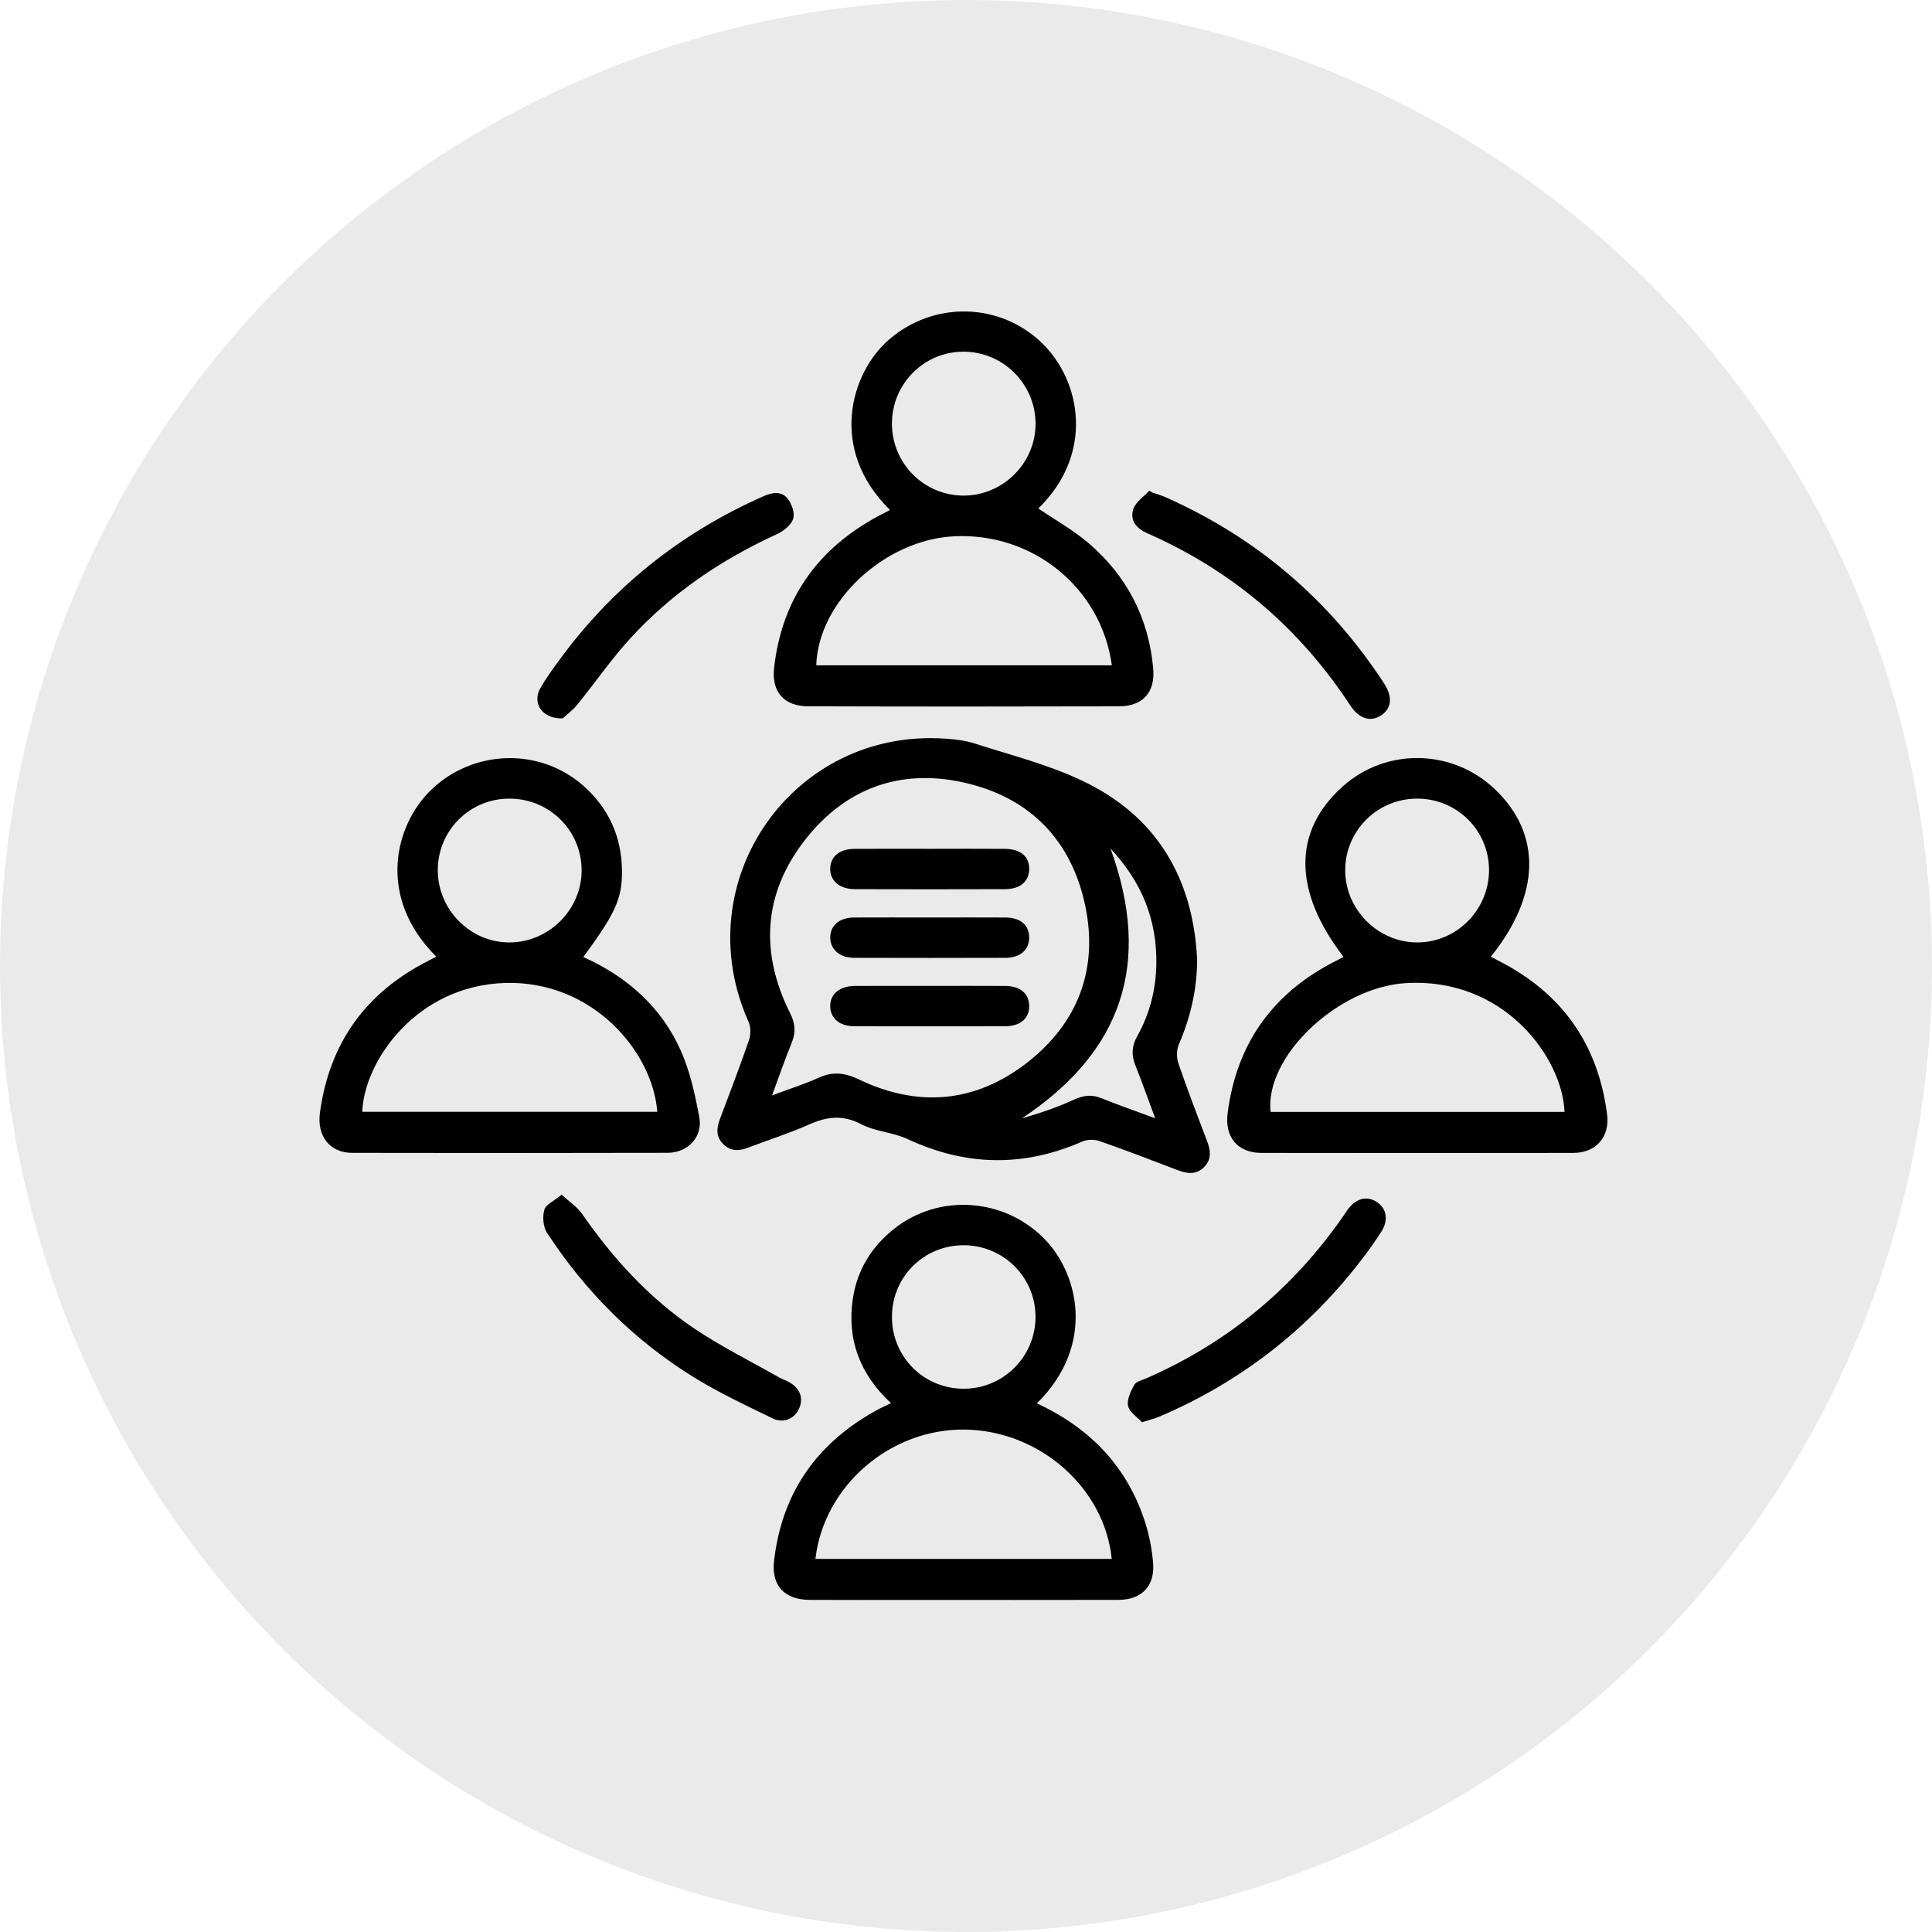 <?xml version="1.0" encoding="utf-8"?>
<!-- Generator: Adobe Illustrator 16.0.0, SVG Export Plug-In . SVG Version: 6.00 Build 0)  -->
<!DOCTYPE svg PUBLIC "-//W3C//DTD SVG 1.1//EN" "http://www.w3.org/Graphics/SVG/1.1/DTD/svg11.dtd">
<svg version="1.1" id="圖層_1" xmlns="http://www.w3.org/2000/svg" xmlns:xlink="http://www.w3.org/1999/xlink" x="0px" y="0px"
	 width="60px" height="60px" viewBox="0 0 60 60" enable-background="new 0 0 60 60" xml:space="preserve">
<circle fill-rule="evenodd" clip-rule="evenodd" fill="#EAEAEA" cx="30" cy="30" r="30"/>
<g>
	<path fill-rule="evenodd" clip-rule="evenodd" d="M37.178,29.8c-0.002,0.922-0.204,1.79-0.566,2.63
		c-0.072,0.169-0.079,0.408-0.02,0.582c0.279,0.814,0.587,1.619,0.895,2.424c0.109,0.288,0.146,0.561-0.086,0.802
		c-0.247,0.256-0.534,0.214-0.834,0.1c-0.805-0.308-1.607-0.618-2.421-0.901c-0.161-0.057-0.387-0.052-0.542,0.017
		c-1.821,0.798-3.616,0.762-5.418-0.079c-0.455-0.212-1.002-0.232-1.443-0.463c-0.572-0.3-1.065-0.235-1.618,0.011
		c-0.619,0.276-1.27,0.479-1.902,0.723c-0.281,0.108-0.538,0.107-0.762-0.114c-0.226-0.224-0.212-0.487-0.109-0.763
		c0.307-0.818,0.622-1.634,0.906-2.461c0.06-0.173,0.062-0.413-0.012-0.577c-1.951-4.354,1.375-9.134,6.131-8.79
		c0.298,0.021,0.604,0.056,0.887,0.147c1.113,0.36,2.264,0.648,3.316,1.144C35.906,25.324,37.054,27.25,37.178,29.8z M23.977,34.019
		c0.553-0.207,1.015-0.354,1.453-0.552c0.442-0.2,0.814-0.15,1.256,0.061c1.839,0.879,3.626,0.718,5.228-0.539
		c1.561-1.224,2.194-2.887,1.794-4.836c-0.424-2.061-1.729-3.392-3.774-3.851c-1.985-0.444-3.694,0.184-4.942,1.794
		c-1.292,1.665-1.394,3.494-0.452,5.373c0.153,0.306,0.181,0.579,0.054,0.896C24.385,32.88,24.202,33.406,23.977,34.019z
		 M34.488,26.353c1.3,3.565,0.356,6.315-2.751,8.378c0.554-0.158,1.094-0.341,1.609-0.577c0.296-0.136,0.554-0.173,0.858-0.049
		c0.524,0.213,1.061,0.398,1.672,0.625c-0.226-0.606-0.412-1.133-0.618-1.65c-0.125-0.314-0.112-0.595,0.057-0.896
		c0.391-0.695,0.583-1.449,0.596-2.249C35.932,28.566,35.462,27.396,34.488,26.353z"/>
	<path fill-rule="evenodd" clip-rule="evenodd" d="M32.201,43.583c1.683,0.781,2.834,1.998,3.379,3.747
		c0.119,0.384,0.193,0.788,0.229,1.188c0.066,0.734-0.343,1.166-1.082,1.168c-2.131,0.005-4.262,0.002-6.393,0.002
		c-1.06,0-2.118,0.003-3.178-0.002c-0.784-0.003-1.206-0.43-1.117-1.212c0.246-2.149,1.368-3.709,3.268-4.722
		c0.103-0.055,0.209-0.102,0.364-0.176c-0.965-0.894-1.377-1.979-1.184-3.254c0.135-0.888,0.586-1.614,1.294-2.171
		c1.394-1.094,3.401-0.945,4.644,0.313C33.509,39.562,34.025,41.787,32.201,43.583z M34.526,48.413
		c-0.224-2.212-2.244-3.985-4.56-4.016c-2.318-0.031-4.381,1.746-4.642,4.016C28.393,48.413,31.459,48.413,34.526,48.413z
		 M27.7,40.892c-0.003,1.232,0.968,2.221,2.199,2.236c1.239,0.017,2.254-0.98,2.26-2.222c0.006-1.238-1.001-2.24-2.245-2.234
		C28.682,38.679,27.704,39.659,27.7,40.892z"/>
	<path fill-rule="evenodd" clip-rule="evenodd" d="M13.55,29.71c-1.86-1.848-1.292-4.083-0.167-5.174
		c1.292-1.254,3.35-1.333,4.706-0.157c0.806,0.698,1.213,1.591,1.227,2.652c0.011,0.876-0.208,1.341-1.2,2.69
		c1.359,0.611,2.427,1.553,3.032,2.919c0.286,0.646,0.439,1.36,0.57,2.06c0.113,0.605-0.357,1.101-0.984,1.102
		c-3.268,0.008-6.534,0.008-9.801,0.001c-0.691-0.002-1.096-0.522-0.997-1.247c0.294-2.17,1.429-3.741,3.382-4.726
		C13.387,29.795,13.455,29.759,13.55,29.71z M11.251,34.528c3.054,0,6.107,0,9.162,0c-0.15-1.897-2.035-4.083-4.729-4.001
		C12.916,30.612,11.303,32.974,11.251,34.528z M15.812,24.802c-1.229,0.004-2.216,0.993-2.216,2.22
		c-0.001,1.238,1.019,2.258,2.244,2.246c1.215-0.013,2.22-1.022,2.223-2.234C18.066,25.795,17.06,24.797,15.812,24.802z"/>
	<path fill-rule="evenodd" clip-rule="evenodd" d="M41.725,29.717c-1.572-2.042-1.579-3.902-0.029-5.291
		c1.354-1.213,3.413-1.174,4.735,0.09c1.454,1.39,1.414,3.273-0.132,5.196c0.08,0.042,0.154,0.083,0.229,0.121
		c1.966,0.994,3.099,2.583,3.381,4.77c0.091,0.705-0.341,1.201-1.05,1.202c-3.229,0.005-6.456,0.005-9.684,0
		c-0.738-0.001-1.146-0.49-1.051-1.23c0.284-2.209,1.444-3.787,3.434-4.769C41.614,29.778,41.668,29.747,41.725,29.717z
		 M48.587,34.531c-0.056-1.644-1.844-4.192-4.943-3.998c-2.096,0.131-4.369,2.276-4.185,3.998
		C42.501,34.531,45.544,34.531,48.587,34.531z M44.012,24.802c-1.229,0-2.226,0.984-2.235,2.206
		c-0.011,1.229,1.009,2.259,2.236,2.26c1.229,0.001,2.237-1.021,2.23-2.26C46.236,25.783,45.243,24.801,44.012,24.802z"/>
	<path fill-rule="evenodd" clip-rule="evenodd" d="M27.631,15.828c-1.91-1.881-1.217-4.245-0.025-5.279
		c1.391-1.208,3.453-1.166,4.768,0.119c1.203,1.177,1.612,3.432-0.129,5.123c0.518,0.352,1.076,0.664,1.554,1.07
		c1.193,1.019,1.874,2.328,2.015,3.898c0.066,0.745-0.321,1.175-1.071,1.177c-3.215,0.009-6.431,0.009-9.646-0.001
		c-0.74-0.002-1.14-0.44-1.057-1.19c0.24-2.148,1.354-3.712,3.253-4.727c0.104-0.056,0.209-0.107,0.313-0.161
		C27.615,15.852,27.622,15.838,27.631,15.828z M34.529,20.663c-0.328-2.414-2.468-4.139-4.915-4.007
		c-2.152,0.116-4.207,2.035-4.264,4.007C28.401,20.663,31.452,20.663,34.529,20.663z M27.7,13.168
		c0.007,1.229,0.996,2.219,2.22,2.223c1.232,0.003,2.25-1.018,2.24-2.248c-0.01-1.238-1.028-2.235-2.267-2.221
		C28.673,10.937,27.693,11.939,27.7,13.168z"/>
	<path fill-rule="evenodd" clip-rule="evenodd" d="M35.788,15.297c0.134,0.046,0.272,0.083,0.402,0.141
		c2.834,1.257,5.097,3.188,6.792,5.783c0.274,0.42,0.238,0.776-0.09,0.995c-0.323,0.216-0.685,0.11-0.955-0.303
		c-1.573-2.403-3.669-4.191-6.3-5.348c-0.339-0.149-0.563-0.402-0.438-0.763c0.077-0.22,0.324-0.379,0.494-0.564
		C35.726,15.258,35.757,15.277,35.788,15.297z"/>
	<path fill-rule="evenodd" clip-rule="evenodd" d="M17.473,22.311c-0.646,0.018-0.949-0.484-0.697-0.932
		c0.173-0.306,0.383-0.592,0.591-0.876c1.655-2.266,3.774-3.954,6.338-5.09c0.272-0.121,0.563-0.171,0.755,0.072
		c0.128,0.162,0.232,0.45,0.174,0.624c-0.066,0.197-0.3,0.387-0.506,0.48c-1.72,0.786-3.26,1.827-4.539,3.22
		c-0.598,0.651-1.102,1.389-1.662,2.076C17.772,22.074,17.568,22.222,17.473,22.311z"/>
	<path fill-rule="evenodd" clip-rule="evenodd" d="M17.443,37.102c0.243,0.225,0.483,0.379,0.634,0.596
		c0.954,1.376,2.07,2.602,3.455,3.541c0.849,0.575,1.776,1.033,2.671,1.542c0.09,0.051,0.191,0.082,0.283,0.131
		c0.348,0.186,0.473,0.488,0.339,0.811c-0.138,0.333-0.486,0.496-0.841,0.322c-0.818-0.399-1.649-0.787-2.423-1.264
		c-1.86-1.147-3.377-2.664-4.572-4.492c-0.121-0.185-0.146-0.499-0.085-0.716C16.951,37.405,17.206,37.298,17.443,37.102z"/>
	<path fill-rule="evenodd" clip-rule="evenodd" d="M35.466,44.17c-0.146-0.16-0.39-0.313-0.433-0.508
		c-0.043-0.198,0.084-0.456,0.194-0.655c0.059-0.104,0.24-0.144,0.371-0.201c2.533-1.105,4.577-2.803,6.145-5.077
		c0.037-0.054,0.071-0.109,0.109-0.162c0.265-0.356,0.599-0.441,0.912-0.234c0.305,0.201,0.363,0.571,0.127,0.931
		c-0.193,0.295-0.396,0.584-0.611,0.863c-1.668,2.172-3.762,3.796-6.28,4.87C35.858,44.057,35.706,44.093,35.466,44.17z"/>
	<path fill-rule="evenodd" clip-rule="evenodd" d="M28.873,28.493c0.783,0,1.566-0.003,2.349,0.001
		c0.469,0.002,0.739,0.234,0.74,0.619c0.001,0.383-0.274,0.632-0.735,0.633c-1.565,0.005-3.132,0.005-4.697,0
		c-0.452-0.001-0.744-0.258-0.746-0.628c-0.002-0.376,0.284-0.622,0.741-0.624C27.308,28.49,28.091,28.493,28.873,28.493z"/>
	<path fill-rule="evenodd" clip-rule="evenodd" d="M28.894,26.361c0.77-0.001,1.539-0.005,2.309,0.001
		c0.496,0.004,0.771,0.242,0.76,0.64c-0.011,0.379-0.285,0.611-0.756,0.612c-1.553,0.005-3.105,0.005-4.657,0
		c-0.479-0.001-0.778-0.266-0.767-0.648c0.013-0.374,0.29-0.601,0.763-0.604C27.328,26.357,28.11,26.361,28.894,26.361z"/>
	<path fill-rule="evenodd" clip-rule="evenodd" d="M28.901,30.618c0.77,0,1.54-0.004,2.31,0.001c0.471,0.002,0.742,0.23,0.751,0.613
		c0.008,0.398-0.271,0.639-0.763,0.64c-1.553,0.003-3.105,0.003-4.658,0c-0.46-0.001-0.748-0.239-0.758-0.612
		c-0.01-0.385,0.289-0.639,0.77-0.641C27.336,30.615,28.118,30.618,28.901,30.618z"/>
</g>
</svg>
